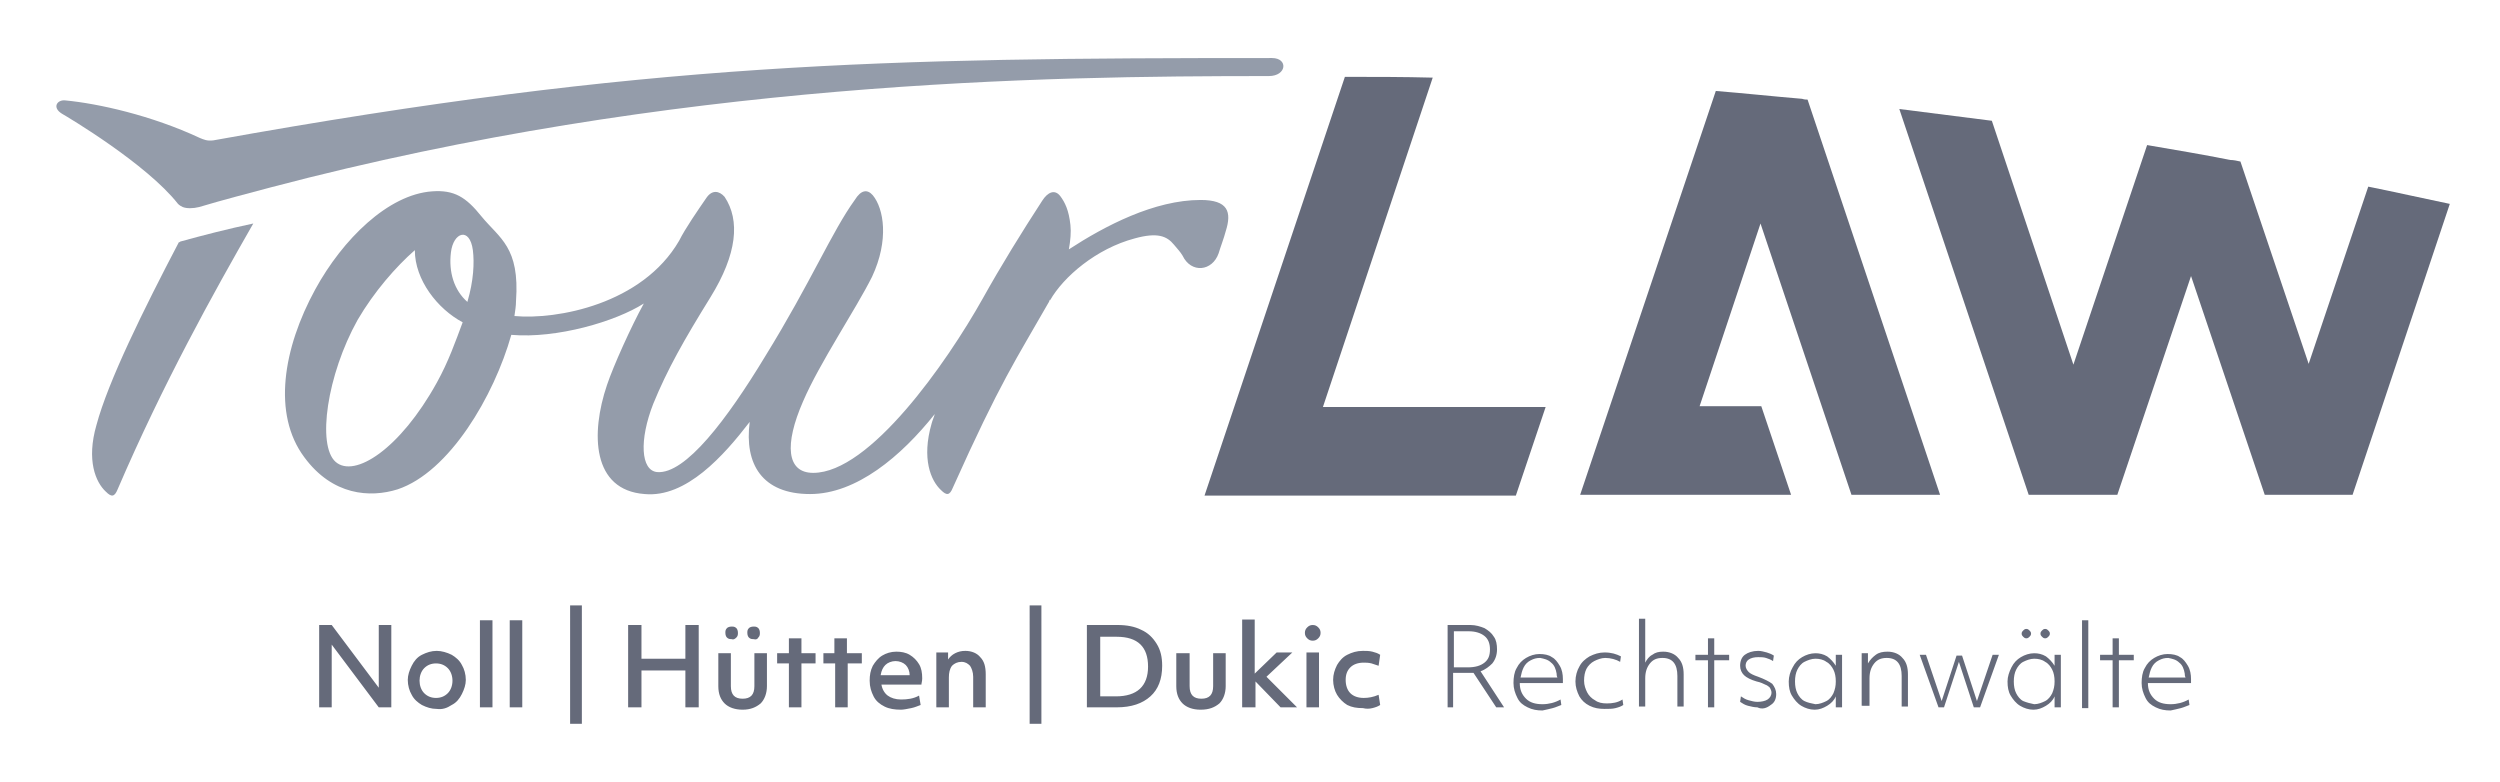 <?xml version="1.0" encoding="utf-8"?>
<svg xmlns="http://www.w3.org/2000/svg" id="Ebene_1" style="enable-background:new 0 0 318.8 99.7;" version="1.1" viewBox="0 0 318.8 99.7" x="0px" y="0px">
<style type="text/css">
	.st0{fill:#949CAA;}
	.st1{fill:#656A7A;}
</style>
<g>
	<path class="st0" d="M162.2,7.4c-49.6,0-79.5,0.5-135,10.5c-0.8,0.1-1.2-0.1-1.7-0.3c-6.2-2.9-13-4.4-17.2-4.8&#xA;		c-1-0.1-1.7,0.9-0.4,1.7c0.7,0.4,10.8,6.4,14.8,11.5c0.2,0.2,0.4,0.3,0.6,0.4c0.5,0.2,1.3,0.2,2.1,0c3-0.9,6.1-1.7,9.1-2.5&#xA;		C86.1,10.3,133.1,9.7,161.8,9.7C164.1,9.7,164.3,7.4,162.2,7.4"/>
	<path class="st0" d="M22.8,30.9c-4.5,8.6-9,17.7-10.5,23.3c-1.3,4.5-0.1,7.3,1.2,8.5c0.7,0.7,1.1,0.7,1.5-0.3&#xA;		c5.8-13.5,12.2-25,17.3-33.9C29,29.2,25.9,30,23,30.8C22.9,30.9,22.8,30.9,22.8,30.9"/>
	<path class="st0" d="M59.6,38.5c-1.7-1.5-2.4-3.8-2.1-6.3c0.3-2.6,2.4-3.3,2.8-0.3C60.5,33.5,60.4,35.8,59.6,38.5 M55.7,48.8&#xA;		C51,57.3,45.2,61,42.8,58.9c-2.4-2.1-1.1-11.1,2.8-18.1c2.1-3.6,4.9-6.8,7.3-8.9c0,3.8,2.9,7.5,6.1,9.2&#xA;		C58.1,43.5,57.2,46.1,55.7,48.8 M155.4,32.3c0.2-0.7,0.7-2,0.9-2.8c0.8-2.5,0.3-4-3.2-4c-5.9,0-12.2,3.3-16.8,6.3l0,0&#xA;		c0.2-1.1,0.3-2.2,0.2-3.1c-0.2-1.9-0.7-2.9-1.3-3.7c-0.7-0.9-1.6-0.5-2.3,0.6c-2.6,4-5.2,8.2-7.6,12.5c0,0,0,0,0,0&#xA;		c-4.6,8.2-14.4,22.2-21.6,22.2c-3.4,0-3.7-3.6-1.3-9.1c2.1-4.9,6.7-11.7,8.8-15.9c2.2-4.7,1.5-8.7,0.1-10.4&#xA;		c-0.7-0.8-1.5-0.7-2.3,0.6c-2.9,4-5.6,10.5-11.4,19.9c-4.9,8.1-10.2,15.1-13.8,14.8c-2.1-0.2-2.3-4.1-0.5-8.7&#xA;		c1.8-4.4,3.9-8.1,7.3-13.6c3.4-5.5,3.8-9.8,1.8-12.8c-0.7-0.8-1.6-0.9-2.3,0.1c-1.1,1.6-2.7,3.9-3.5,5.5c-4.7,8.1-15.6,10.1-21,9.6&#xA;		c0.1-0.7,0.2-1.3,0.2-1.9c0.5-6.9-2.1-8-4.4-10.8c-2-2.5-3.5-3.4-6.3-3.2c-5.6,0.4-11.4,6.1-14.9,12.5c-4.1,7.5-5.5,15.9-1.4,21.4&#xA;		c3.6,4.9,8.4,5.2,11.9,4.1c6.6-2.2,12.3-11.9,14.5-19.7c5.8,0.5,13.3-1.7,16.9-4c-1.6,2.9-3.9,8-4.7,10.4&#xA;		c-2.1,6.2-1.9,13.4,4.8,13.9c5.3,0.5,10.1-4.9,13.4-9.2c-0.7,5.4,1.6,9.2,7.7,9.2c5.9,0,11.6-4.8,15.9-10.2&#xA;		c-0.1,0.4-0.3,0.8-0.4,1.2c-1.3,4.5-0.1,7.3,1.2,8.5c0.7,0.7,1.1,0.7,1.5-0.3c6.1-13.6,8.1-16.4,12.2-23.6c0.1-0.1,0.1-0.3,0.2-0.4&#xA;		l0,0.1c1.7-3,5.9-6.6,10.8-7.9c2.9-0.8,4.1-0.3,5,0.8c0.5,0.6,0.8,0.9,1.1,1.4C151.9,34.9,154.6,34.6,155.4,32.3"/>
	<path class="st1" d="M182.7,9.9c-3.7-0.1-7.5-0.1-11.2-0.1l-17.9,53.4h11.3h28.4l3.8-11.3h-28.4L182.7,9.9z"/>
	<path class="st1" d="M216.7,51.9l7.8-23.4l11.6,34.6h11.3l-16.9-50.4c-0.2,0-0.4,0-0.7-0.1c-3.6-0.3-7.3-0.7-11-1c0,0,0,0,0,0&#xA;		l-17.3,51.5H213h0h15.4l-3.8-11.3H216.7z"/>
	<path class="st1" d="M302,23.8l-7.6,22.6l-8.7-25.8c-0.4-0.1-0.9-0.2-1.3-0.2c-3.5-0.7-7.1-1.3-10.6-1.9c0,0,0,0,0,0l-9.4,28&#xA;		L254,15.4c-3.9-0.5-7.8-1-11.8-1.5l16.5,49.2h0H270h0l9.4-27.9l9.4,27.9h0H300h0l12.4-37.1C309,25.3,305.5,24.5,302,23.8"/>
	<path class="st1" d="M277.9,84.5c0.4,0.3,0.6,0.8,0.7,1.4c0,0.1,0,0.3,0.1,0.5h-4.7c0.1-0.5,0.2-0.9,0.4-1.3s0.5-0.7,0.9-0.9&#xA;		c0.4-0.2,0.7-0.3,1.2-0.3C277,84,277.5,84.1,277.9,84.5 M278.1,90.3c0.4-0.1,0.8-0.3,1.1-0.4l-0.1-0.7c-0.7,0.4-1.5,0.6-2.3,0.6&#xA;		c-0.9,0-1.6-0.2-2.1-0.7c-0.5-0.5-0.8-1.1-0.8-2h5.5c0-0.2,0-0.4,0-0.5c0-0.6-0.1-1.2-0.4-1.7c-0.3-0.5-0.6-0.9-1-1.1&#xA;		c-0.4-0.3-1-0.4-1.6-0.4c-0.6,0-1.2,0.2-1.7,0.5c-0.5,0.3-0.9,0.7-1.2,1.3c-0.3,0.5-0.4,1.2-0.4,1.9c0,0.7,0.2,1.3,0.5,1.9&#xA;		s0.7,0.9,1.3,1.2c0.6,0.3,1.2,0.4,1.9,0.4C277.3,90.5,277.7,90.4,278.1,90.3 M270.2,90.2v-6h1.9v-0.7h-1.9v-2.1h-0.8v2.1h-1.6v0.7&#xA;		h1.6v6H270.2z M266.3,79.1h-0.8v11.2h0.8V79.1z M258.8,81.2c0.1-0.1,0.2-0.2,0.2-0.4c0-0.2-0.1-0.3-0.2-0.4&#xA;		c-0.1-0.1-0.2-0.2-0.4-0.2s-0.3,0.1-0.4,0.2c-0.1,0.1-0.2,0.2-0.2,0.4c0,0.2,0.1,0.3,0.2,0.4c0.1,0.1,0.2,0.2,0.4,0.2&#xA;		S258.7,81.3,258.8,81.2 M261.2,81.2c0.1-0.1,0.2-0.2,0.2-0.4c0-0.2-0.1-0.3-0.2-0.4c-0.1-0.1-0.2-0.2-0.4-0.2&#xA;		c-0.2,0-0.3,0.1-0.4,0.2c-0.1,0.1-0.2,0.2-0.2,0.4c0,0.2,0.1,0.3,0.2,0.4c0.1,0.1,0.2,0.2,0.4,0.2C261,81.4,261.1,81.3,261.2,81.2&#xA;		 M258,89.4c-0.4-0.2-0.7-0.6-0.9-1c-0.2-0.4-0.3-0.9-0.3-1.5c0-0.6,0.1-1.1,0.3-1.5c0.2-0.4,0.5-0.8,0.9-1c0.4-0.2,0.9-0.4,1.4-0.4&#xA;		c0.5,0,1,0.1,1.4,0.4c0.4,0.2,0.7,0.6,0.9,1c0.2,0.4,0.3,0.9,0.3,1.5c0,0.6-0.1,1-0.3,1.5c-0.2,0.4-0.5,0.8-0.9,1&#xA;		c-0.4,0.2-0.9,0.4-1.4,0.4C258.9,89.7,258.5,89.6,258,89.4 M260.9,90c0.5-0.3,0.9-0.7,1.1-1.2l0,1.4h0.8v-6.7h-0.8l0,1.4&#xA;		c-0.3-0.5-0.7-0.9-1.1-1.2c-0.5-0.3-1-0.4-1.5-0.4c-0.6,0-1.2,0.2-1.7,0.5c-0.5,0.3-0.9,0.7-1.2,1.3s-0.5,1.2-0.5,1.8&#xA;		c0,0.7,0.1,1.3,0.4,1.8c0.3,0.5,0.7,1,1.2,1.3c0.5,0.3,1.1,0.5,1.7,0.5C259.9,90.5,260.4,90.3,260.9,90 M247.9,90.2l1.9-5.8&#xA;		l1.9,5.8h0.8l2.4-6.7h-0.8l-2,5.9l-1.9-5.8h-0.7l-1.9,5.8l-2-5.9h-0.8l2.4,6.7H247.9z M238.4,90.2v-3.7c0-0.8,0.2-1.4,0.6-1.9&#xA;		c0.4-0.5,0.9-0.7,1.6-0.7c1.3,0,1.9,0.8,1.9,2.3v3.9h0.8v-4.1c0-0.9-0.2-1.6-0.7-2.1c-0.4-0.5-1.1-0.8-1.9-0.8&#xA;		c-0.6,0-1.1,0.1-1.5,0.4c-0.4,0.3-0.7,0.6-1,1.1v-1.3h-0.8v6.7H238.4z M230.1,89.4c-0.4-0.2-0.7-0.6-0.9-1&#xA;		c-0.2-0.4-0.3-0.9-0.3-1.5c0-0.6,0.1-1.1,0.3-1.5c0.2-0.4,0.5-0.8,0.9-1c0.4-0.2,0.9-0.4,1.4-0.4c0.5,0,1,0.1,1.4,0.4&#xA;		c0.4,0.2,0.7,0.6,0.9,1c0.2,0.4,0.3,0.9,0.3,1.5c0,0.6-0.1,1-0.3,1.5c-0.2,0.4-0.5,0.8-0.9,1c-0.4,0.2-0.9,0.4-1.4,0.4&#xA;		C231,89.7,230.5,89.6,230.1,89.4 M233,90c0.5-0.3,0.9-0.7,1.1-1.2l0,1.4h0.8v-6.7h-0.8l0,1.4c-0.3-0.5-0.7-0.9-1.1-1.2&#xA;		c-0.5-0.3-1-0.4-1.5-0.4c-0.6,0-1.2,0.2-1.7,0.5c-0.5,0.3-0.9,0.7-1.2,1.3c-0.3,0.5-0.5,1.2-0.5,1.8c0,0.7,0.1,1.3,0.4,1.8&#xA;		c0.3,0.5,0.7,1,1.2,1.3c0.5,0.3,1.1,0.5,1.7,0.5C232,90.5,232.5,90.3,233,90 M225.8,89.9c0.5-0.3,0.7-0.8,0.7-1.4&#xA;		c0-0.5-0.2-0.9-0.5-1.3c-0.4-0.3-1-0.6-1.8-0.9c-0.6-0.2-1-0.4-1.2-0.6c-0.2-0.2-0.4-0.5-0.4-0.8c0-0.3,0.1-0.6,0.4-0.8&#xA;		c0.3-0.2,0.7-0.3,1.2-0.3c0.3,0,0.7,0,1,0.1c0.3,0.1,0.6,0.2,0.9,0.4l0.1-0.7c-0.3-0.2-0.6-0.3-0.9-0.4c-0.4-0.1-0.7-0.2-1.1-0.2&#xA;		c-0.7,0-1.3,0.2-1.7,0.5c-0.4,0.3-0.6,0.8-0.6,1.4c0,0.5,0.2,0.9,0.5,1.2c0.3,0.3,0.9,0.6,1.6,0.8c0.5,0.1,0.9,0.3,1.1,0.4&#xA;		c0.3,0.1,0.5,0.3,0.6,0.4c0.1,0.2,0.2,0.4,0.2,0.6c0,0.4-0.2,0.7-0.5,0.9c-0.3,0.2-0.8,0.3-1.3,0.3c-0.4,0-0.7-0.1-1.1-0.2&#xA;		c-0.4-0.1-0.7-0.3-1-0.5l-0.1,0.7c0.3,0.2,0.6,0.4,1,0.5c0.4,0.1,0.8,0.2,1.2,0.2C224.7,90.5,225.3,90.3,225.8,89.9 M218.6,90.2v-6&#xA;		h1.9v-0.7h-1.9v-2.1h-0.8v2.1h-1.6v0.7h1.6v6H218.6z M209.8,90.2v-3.7c0-0.8,0.2-1.4,0.6-1.9c0.4-0.5,0.9-0.7,1.6-0.7&#xA;		c1.3,0,1.9,0.8,1.9,2.3v3.9h0.8v-4.1c0-0.9-0.2-1.6-0.7-2.1c-0.4-0.5-1.1-0.8-1.9-0.8c-0.6,0-1,0.1-1.4,0.4c-0.4,0.2-0.7,0.6-0.9,1&#xA;		v-5.6H209v11.2H209.8z M206,90.3c0.4-0.1,0.7-0.2,1-0.4l-0.1-0.7c-0.6,0.4-1.3,0.5-2,0.5c-0.6,0-1.1-0.1-1.5-0.4&#xA;		c-0.4-0.2-0.8-0.6-1-1c-0.2-0.4-0.4-0.9-0.4-1.5c0-0.6,0.1-1.1,0.3-1.5c0.2-0.4,0.6-0.8,1-1c0.4-0.2,0.9-0.4,1.4-0.4&#xA;		c0.7,0,1.4,0.2,1.9,0.5l0.1-0.7c-0.6-0.3-1.2-0.5-2.1-0.5c-0.7,0-1.3,0.2-1.9,0.5c-0.5,0.3-1,0.7-1.3,1.3c-0.3,0.5-0.5,1.2-0.5,1.9&#xA;		c0,0.7,0.2,1.3,0.5,1.9c0.3,0.5,0.7,0.9,1.3,1.2s1.2,0.4,1.9,0.4C205.2,90.4,205.6,90.4,206,90.3 M197.8,84.5&#xA;		c0.4,0.3,0.6,0.8,0.7,1.4c0,0.1,0,0.3,0.1,0.5h-4.7c0.1-0.5,0.2-0.9,0.4-1.3c0.2-0.4,0.5-0.7,0.9-0.9c0.4-0.2,0.7-0.3,1.2-0.3&#xA;		C196.9,84,197.4,84.1,197.8,84.5 M198,90.3c0.4-0.1,0.8-0.3,1.1-0.4l-0.1-0.7c-0.7,0.4-1.5,0.6-2.3,0.6c-0.9,0-1.6-0.2-2.1-0.7&#xA;		c-0.5-0.5-0.8-1.1-0.8-2h5.5c0-0.2,0-0.4,0-0.5c0-0.6-0.1-1.2-0.4-1.7c-0.3-0.5-0.6-0.9-1-1.1c-0.4-0.3-1-0.4-1.6-0.4&#xA;		c-0.6,0-1.2,0.2-1.7,0.5c-0.5,0.3-0.9,0.7-1.2,1.3c-0.3,0.5-0.4,1.2-0.4,1.9c0,0.7,0.2,1.3,0.5,1.9s0.7,0.9,1.3,1.2&#xA;		c0.6,0.3,1.2,0.4,1.9,0.4C197.2,90.5,197.6,90.4,198,90.3 M189.3,81.1c0.5,0.4,0.7,1,0.7,1.7c0,0.8-0.2,1.3-0.7,1.7&#xA;		c-0.5,0.4-1.2,0.6-2.1,0.6h-1.8v-4.6h1.9C188.1,80.5,188.8,80.7,189.3,81.1 M185.3,90.2v-4.4h1.9c0.2,0,0.5,0,0.7,0l2.9,4.4h1&#xA;		l-3-4.6c0.6-0.2,1.1-0.6,1.5-1c0.4-0.5,0.6-1.1,0.6-1.8c0-0.6-0.1-1.2-0.4-1.6c-0.3-0.5-0.7-0.8-1.2-1.1c-0.5-0.2-1.1-0.4-1.8-0.4&#xA;		h-2.9v10.5H185.3z M175,90.3c0.4-0.1,0.7-0.2,1-0.4l-0.2-1.3c-0.7,0.3-1.3,0.4-1.9,0.4c-0.7,0-1.3-0.2-1.7-0.6s-0.6-1-0.6-1.7&#xA;		c0-0.7,0.2-1.2,0.6-1.6c0.4-0.4,1-0.6,1.7-0.6c0.3,0,0.6,0,1,0.1c0.3,0.1,0.6,0.2,0.9,0.3l0.2-1.4c-0.3-0.2-0.6-0.3-1-0.4&#xA;		c-0.4-0.1-0.8-0.1-1.2-0.1c-0.8,0-1.4,0.2-2,0.5c-0.6,0.3-1,0.8-1.3,1.3c-0.3,0.6-0.5,1.2-0.5,1.9c0,0.7,0.2,1.4,0.5,1.9&#xA;		c0.3,0.5,0.8,1,1.3,1.3c0.6,0.3,1.2,0.4,2,0.4C174.2,90.4,174.6,90.4,175,90.3 M168.1,81.4c0.2-0.2,0.3-0.4,0.3-0.7&#xA;		c0-0.3-0.1-0.5-0.3-0.7c-0.2-0.2-0.4-0.3-0.7-0.3s-0.5,0.1-0.7,0.3c-0.2,0.2-0.3,0.4-0.3,0.7c0,0.3,0.1,0.5,0.3,0.7&#xA;		c0.2,0.2,0.4,0.3,0.7,0.3S167.9,81.6,168.1,81.4 M166.6,90.2h1.6v-7h-1.6V90.2z M158.5,90.2h1.6v-3.3l3.2,3.3h2.1l-3.9-3.9l3.3-3.1&#xA;		h-2l-2.8,2.7v-6.9h-1.6V90.2z M155.5,89.7c0.5-0.5,0.8-1.3,0.8-2.2v-4.2h-1.6v4.2c0,1.1-0.5,1.6-1.5,1.6c-1,0-1.5-0.5-1.5-1.6v-4.2&#xA;		H150v4.2c0,1,0.3,1.7,0.8,2.2c0.5,0.5,1.3,0.8,2.3,0.8C154.2,90.5,154.9,90.2,155.5,89.7 M140.4,81.2h2c2.7,0,4,1.3,4,3.8&#xA;		c0,2.5-1.4,3.8-4.1,3.8h-2V81.2z M138.7,90.2h3.7c1.9,0,3.3-0.5,4.3-1.4c1-0.9,1.5-2.2,1.5-3.9c0-1.1-0.2-2-0.7-2.8&#xA;		c-0.5-0.8-1.1-1.4-2-1.8c-0.8-0.4-1.8-0.6-3-0.6h-3.9V90.2z M131.3,92.3h1.5V77.2h-1.5V92.3z M119.4,90.2h1.6v-3.8&#xA;		c0-0.6,0.1-1.1,0.4-1.5c0.3-0.3,0.7-0.5,1.2-0.5c0.5,0,0.8,0.2,1.1,0.5c0.2,0.3,0.4,0.8,0.4,1.4v3.9h1.6V86c0-1-0.2-1.7-0.7-2.2&#xA;		c-0.4-0.5-1.1-0.8-1.9-0.8c-0.5,0-0.9,0.1-1.3,0.3c-0.4,0.2-0.7,0.5-0.9,0.8l0-0.9h-1.5V90.2z M112.3,86.1c0.1-0.6,0.3-1,0.6-1.3&#xA;		c0.3-0.3,0.8-0.5,1.3-0.5c0.5,0,1,0.2,1.3,0.5c0.3,0.3,0.5,0.8,0.5,1.3H112.3z M116.2,90.3c0.5-0.1,0.9-0.3,1.2-0.4l-0.2-1.2&#xA;		c-0.7,0.4-1.5,0.5-2.3,0.5c-0.7,0-1.3-0.2-1.7-0.5c-0.4-0.3-0.7-0.8-0.8-1.4h5.1c0-0.2,0.1-0.4,0.1-0.8c0-0.7-0.1-1.3-0.4-1.8&#xA;		c-0.3-0.5-0.7-0.9-1.2-1.2c-0.5-0.3-1.1-0.4-1.7-0.4c-0.7,0-1.3,0.2-1.8,0.5c-0.5,0.3-0.9,0.8-1.2,1.3c-0.3,0.6-0.4,1.2-0.4,1.9&#xA;		c0,0.8,0.2,1.4,0.5,2c0.3,0.6,0.8,1,1.4,1.3c0.6,0.3,1.3,0.4,2.1,0.4C115.2,90.5,115.7,90.4,116.2,90.3 M106.5,90.2h1.6v-5.6h1.8&#xA;		v-1.3H108v-1.9h-1.6v1.9H105v1.3h1.5V90.2z M100.6,90.2h1.6v-5.6h1.8v-1.3h-1.8v-1.9h-1.6v1.9h-1.5v1.3h1.5V90.2z M96.7,81.3&#xA;		c0.2-0.2,0.2-0.4,0.2-0.6c0-0.3-0.1-0.5-0.2-0.6c-0.2-0.2-0.4-0.2-0.6-0.2c-0.3,0-0.5,0.1-0.6,0.2c-0.2,0.2-0.2,0.4-0.2,0.6&#xA;		c0,0.3,0.1,0.5,0.2,0.6c0.2,0.2,0.4,0.2,0.6,0.2C96.4,81.6,96.6,81.5,96.7,81.3 M93.9,81.3c0.2-0.2,0.2-0.4,0.2-0.6&#xA;		c0-0.3-0.1-0.5-0.2-0.6c-0.2-0.2-0.4-0.2-0.6-0.2c-0.3,0-0.5,0.1-0.6,0.2c-0.2,0.2-0.2,0.4-0.2,0.6c0,0.3,0.1,0.5,0.2,0.6&#xA;		c0.2,0.2,0.4,0.2,0.6,0.2C93.5,81.6,93.7,81.5,93.9,81.3 M97,89.7c0.5-0.5,0.8-1.3,0.8-2.2v-4.2h-1.6v4.2c0,1.1-0.5,1.6-1.5,1.6&#xA;		c-1,0-1.5-0.5-1.5-1.6v-4.2h-1.6v4.2c0,1,0.3,1.7,0.8,2.2c0.5,0.5,1.3,0.8,2.3,0.8C95.7,90.5,96.4,90.2,97,89.7 M80.1,90.2h1.7&#xA;		v-4.7h5.6v4.7h1.7V79.7h-1.7v4.3h-5.6v-4.3h-1.7V90.2z M72.7,92.3h1.5V77.2h-1.5V92.3z M65,90.2h1.6V79.1H65V90.2z M61.2,90.2h1.6&#xA;		V79.1h-1.6V90.2z M54.1,88.4c-0.4-0.4-0.6-1-0.6-1.6s0.2-1.2,0.6-1.6c0.4-0.4,0.9-0.6,1.5-0.6c0.6,0,1.1,0.2,1.5,0.6&#xA;		c0.4,0.4,0.6,1,0.6,1.6s-0.2,1.2-0.6,1.6c-0.4,0.4-0.9,0.6-1.5,0.6S54.5,88.8,54.1,88.4 M57.6,89.9c0.6-0.3,1-0.8,1.3-1.4&#xA;		c0.3-0.6,0.5-1.2,0.5-1.8c0-0.7-0.2-1.4-0.5-1.9c-0.3-0.6-0.8-1-1.3-1.3C57,83.2,56.3,83,55.7,83c-0.7,0-1.3,0.2-1.9,0.5&#xA;		c-0.6,0.3-1,0.8-1.3,1.4c-0.3,0.6-0.5,1.2-0.5,1.8c0,0.7,0.2,1.4,0.5,1.9c0.3,0.6,0.8,1,1.3,1.3c0.6,0.3,1.2,0.5,1.9,0.5&#xA;		C56.4,90.5,57,90.3,57.6,89.9 M40.7,90.2h1.6v-8l6,8h1.6V79.7h-1.6v8l-6-8h-1.6V90.2z"/>
</g>
</svg>